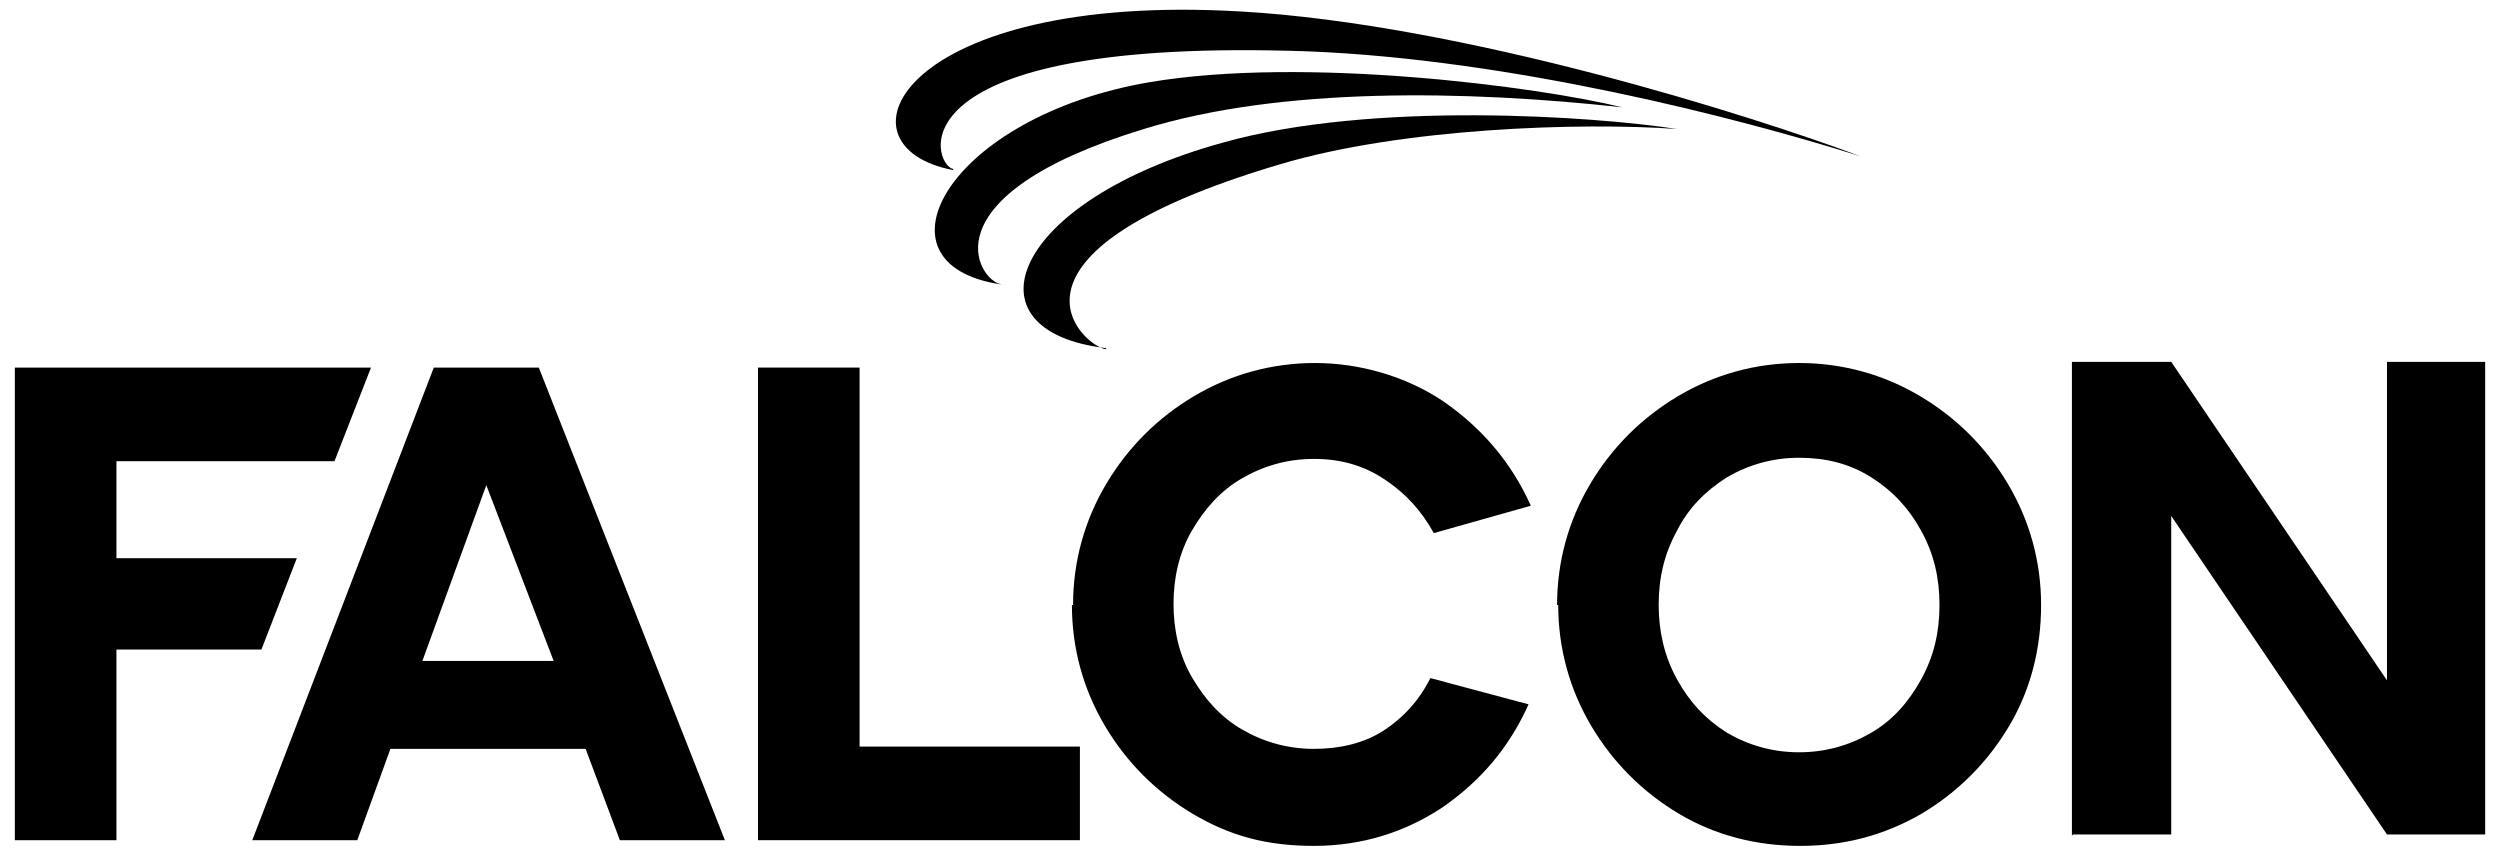 <?xml version="1.0" encoding="UTF-8"?>
<svg xmlns="http://www.w3.org/2000/svg" version="1.1" viewBox="0 0 219 75">
  <!-- Generator: Adobe Illustrator 28.7.1, SVG Export Plug-In . SVG Version: 1.2.0 Build 142)  -->
  <g>
    <g id="Layer_1">
      <g>
        <path d="M94,53c0-3.8,1-7.4,2.9-10.6,1.9-3.2,4.5-5.8,7.7-7.7,3.2-1.9,6.8-2.9,10.6-2.9s7.9,1.1,11.3,3.4c3.3,2.3,5.9,5.3,7.6,9.1l-8.5,2.4c-1.1-2-2.5-3.5-4.3-4.7-1.8-1.2-3.8-1.8-6.2-1.8-2.3,0-4.4.6-6.3,1.7-1.9,1.1-3.3,2.7-4.4,4.6s-1.6,4.1-1.6,6.4.5,4.5,1.6,6.4c1.1,1.9,2.5,3.5,4.4,4.6,1.9,1.1,4,1.7,6.3,1.7s4.4-.5,6.1-1.6c1.7-1.1,3.1-2.6,4.1-4.6l8.6,2.3c-1.7,3.8-4.2,6.7-7.5,9-3.3,2.2-7.1,3.4-11.3,3.4s-7.4-.9-10.6-2.8c-3.2-1.9-5.8-4.5-7.7-7.7-1.9-3.2-2.9-6.8-2.9-10.6Z"></path>
        <path d="M136.4,53c0-3.8,1-7.4,2.9-10.6,1.9-3.2,4.5-5.8,7.7-7.7,3.2-1.9,6.8-2.9,10.6-2.9s7.4,1,10.6,2.9c3.2,1.9,5.8,4.5,7.7,7.7,1.9,3.2,2.9,6.8,2.9,10.6s-.9,7.4-2.8,10.6c-1.9,3.2-4.5,5.8-7.7,7.7-3.3,1.9-6.8,2.8-10.6,2.8s-7.4-.9-10.6-2.8c-3.2-1.9-5.8-4.5-7.7-7.7-1.9-3.2-2.9-6.8-2.9-10.6ZM145.3,53c0,2.3.5,4.5,1.6,6.5,1.1,2,2.5,3.5,4.4,4.7,1.9,1.1,4,1.7,6.3,1.7s4.4-.6,6.3-1.7c1.9-1.1,3.3-2.7,4.4-4.7,1.1-2,1.6-4.1,1.6-6.5s-.5-4.5-1.6-6.5c-1.1-2-2.5-3.5-4.4-4.7-1.9-1.2-4-1.7-6.3-1.7s-4.4.6-6.3,1.7c-1.9,1.2-3.4,2.7-4.4,4.7-1.1,2-1.6,4.1-1.6,6.5Z"></path>
        <path d="M181.5,73.2V31.7h8.7l18.9,27.9v-27.9h8.6v41.4h-8.6l-18.9-27.9v27.9h-8.6Z"></path>
        <path d="M47.1,32.2h-9.1l-15.9,41.4h9.2l2.9-8h17.1l3,8h9.2l-16.3-41.4ZM37,57.9l5.6-15.4,5.9,15.4h-11.4Z"></path>
        <polygon points="94.6 73.6 94.6 65.4 75.3 65.4 75.3 32.2 66.4 32.2 66.4 73.6 94.6 73.6"></polygon>
        <g>
          <path d="M83.5,14.9c-11-2.1-4.5-15.6,25.1-13.9,19.6,1.1,45.1,9.2,54.4,12.7-11.1-3.5-30.8-8.5-48.4-9.2-36.9-1.3-32.9,10-31.1,10.3"></path>
          <path d="M87.6,24.9c-11.7-1.8-4.5-14.7,13.1-17.7,13.6-2.3,34.1.4,41.4,2.2-13.7-1.5-29.9-1.8-41.9,1.9-19.3,5.9-14.5,13.3-12.5,13.6"></path>
          <path d="M96.9,30.5c-12.7-1.5-8.3-12.9,10.2-18,13.1-3.7,32.7-2.3,39.8-1.2-8.4-.6-24.1-.1-34.8,3.1-26.6,7.9-17.1,16-15.2,16.2"></path>
        </g>
        <polygon points="26 48.9 10.2 48.9 10.2 40.4 29.3 40.4 32.5 32.2 1.3 32.2 1.3 73.6 10.2 73.6 10.2 56.9 22.9 56.9 26 48.9"></polygon>
      </g>
    </g>
  </g>
</svg>
